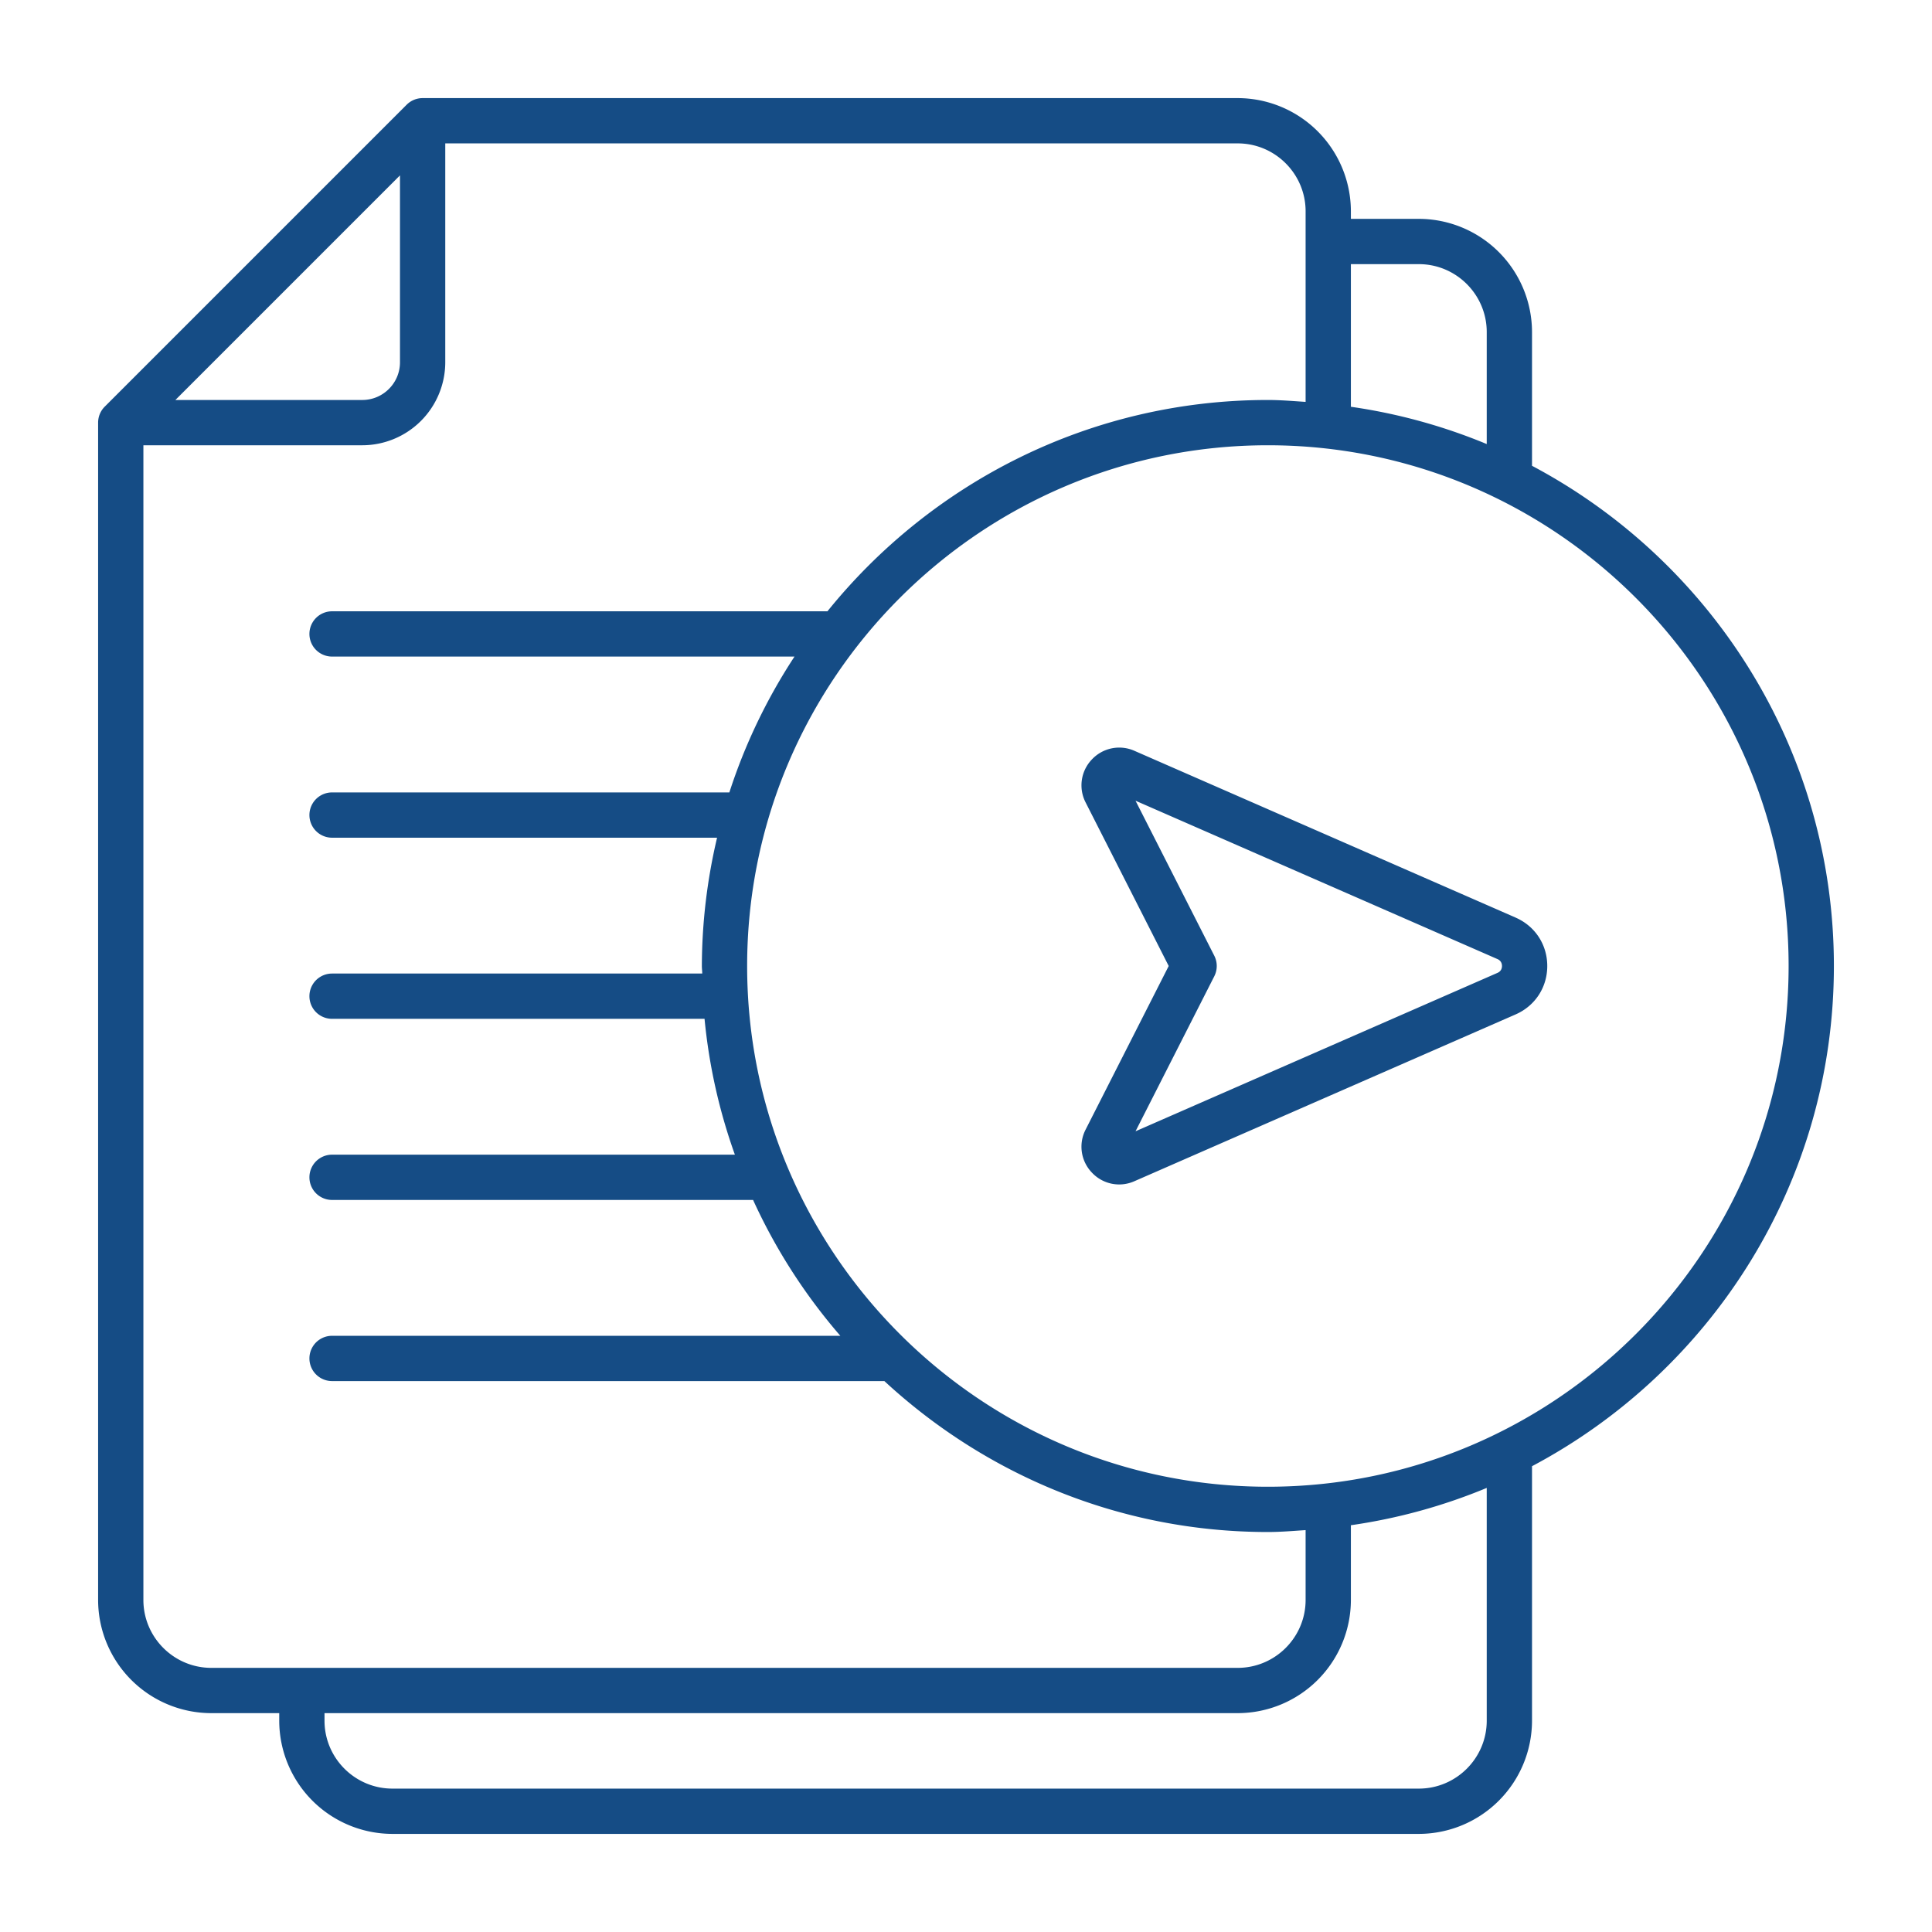 <svg xmlns="http://www.w3.org/2000/svg" xmlns:xlink="http://www.w3.org/1999/xlink" width="512" height="512" x="0" y="0" viewBox="0 0 64 64" style="enable-background:new 0 0 512 512" xml:space="preserve"><g><path d="m50.207 30.396-12.629-5.525a1.241 1.241 0 0 0-1.411.29 1.238 1.238 0 0 0-.204 1.422L38.715 32l-2.751 5.416a1.237 1.237 0 0 0 .203 1.424 1.237 1.237 0 0 0 1.412.289l12.628-5.525c.647-.284 1.048-.898 1.048-1.604s-.401-1.32-1.048-1.603zm-.602 1.832-11.989 5.247 2.609-5.135a.751.751 0 0 0 0-.68l-2.609-5.135 11.99 5.246c.13.057.149.168.149.229s-.019.172-.15.228zM60.75 32c0-7.179-4.06-13.421-10-16.57V11A3.755 3.755 0 0 0 47 7.25h-2.25V7A3.755 3.755 0 0 0 41 3.25H14a.75.75 0 0 0-.53.22l-10 10a.75.75 0 0 0-.22.53v39A3.754 3.754 0 0 0 7 56.75h2.25V57A3.754 3.754 0 0 0 13 60.75h34A3.755 3.755 0 0 0 50.75 57v-8.43c5.94-3.149 10-9.391 10-16.57zM47 8.75c1.24 0 2.25 1.01 2.25 2.25v3.71a18.607 18.607 0 0 0-4.5-1.235V8.75zM13.25 5.81V12c0 .69-.56 1.25-1.25 1.25H5.81zM4.75 53V14.75H12A2.753 2.753 0 0 0 14.75 12V4.75H41c1.24 0 2.25 1.01 2.25 2.25v6.313c-.415-.027-.828-.063-1.25-.063-5.892 0-11.15 2.737-14.59 7H11a.75.75 0 0 0 0 1.5h15.319a18.674 18.674 0 0 0-2.158 4.5H11a.75.75 0 0 0 0 1.5h12.754A18.689 18.689 0 0 0 23.25 32c0 .084.012.166.013.25H11a.75.75 0 0 0 0 1.5h12.339a18.567 18.567 0 0 0 1.005 4.5H11a.75.75 0 0 0 0 1.5h13.947a18.776 18.776 0 0 0 2.89 4.5H11a.75.75 0 0 0 0 1.5h18.296c3.344 3.093 7.8 5 12.704 5 .422 0 .835-.036 1.25-.063V53c0 1.24-1.01 2.25-2.25 2.25H7c-1.24 0-2.25-1.01-2.25-2.25zm44.5 4c0 1.24-1.01 2.25-2.25 2.25H13c-1.24 0-2.25-1.01-2.25-2.25v-.25H41A3.755 3.755 0 0 0 44.75 53v-2.475a18.612 18.612 0 0 0 4.5-1.236zM42 49.25c-9.512 0-17.25-7.738-17.25-17.25S32.488 14.75 42 14.75 59.25 22.488 59.25 32 51.512 49.25 42 49.25z" fill="#154c85" opacity="1" data-original="#000000"></path></g></svg>
